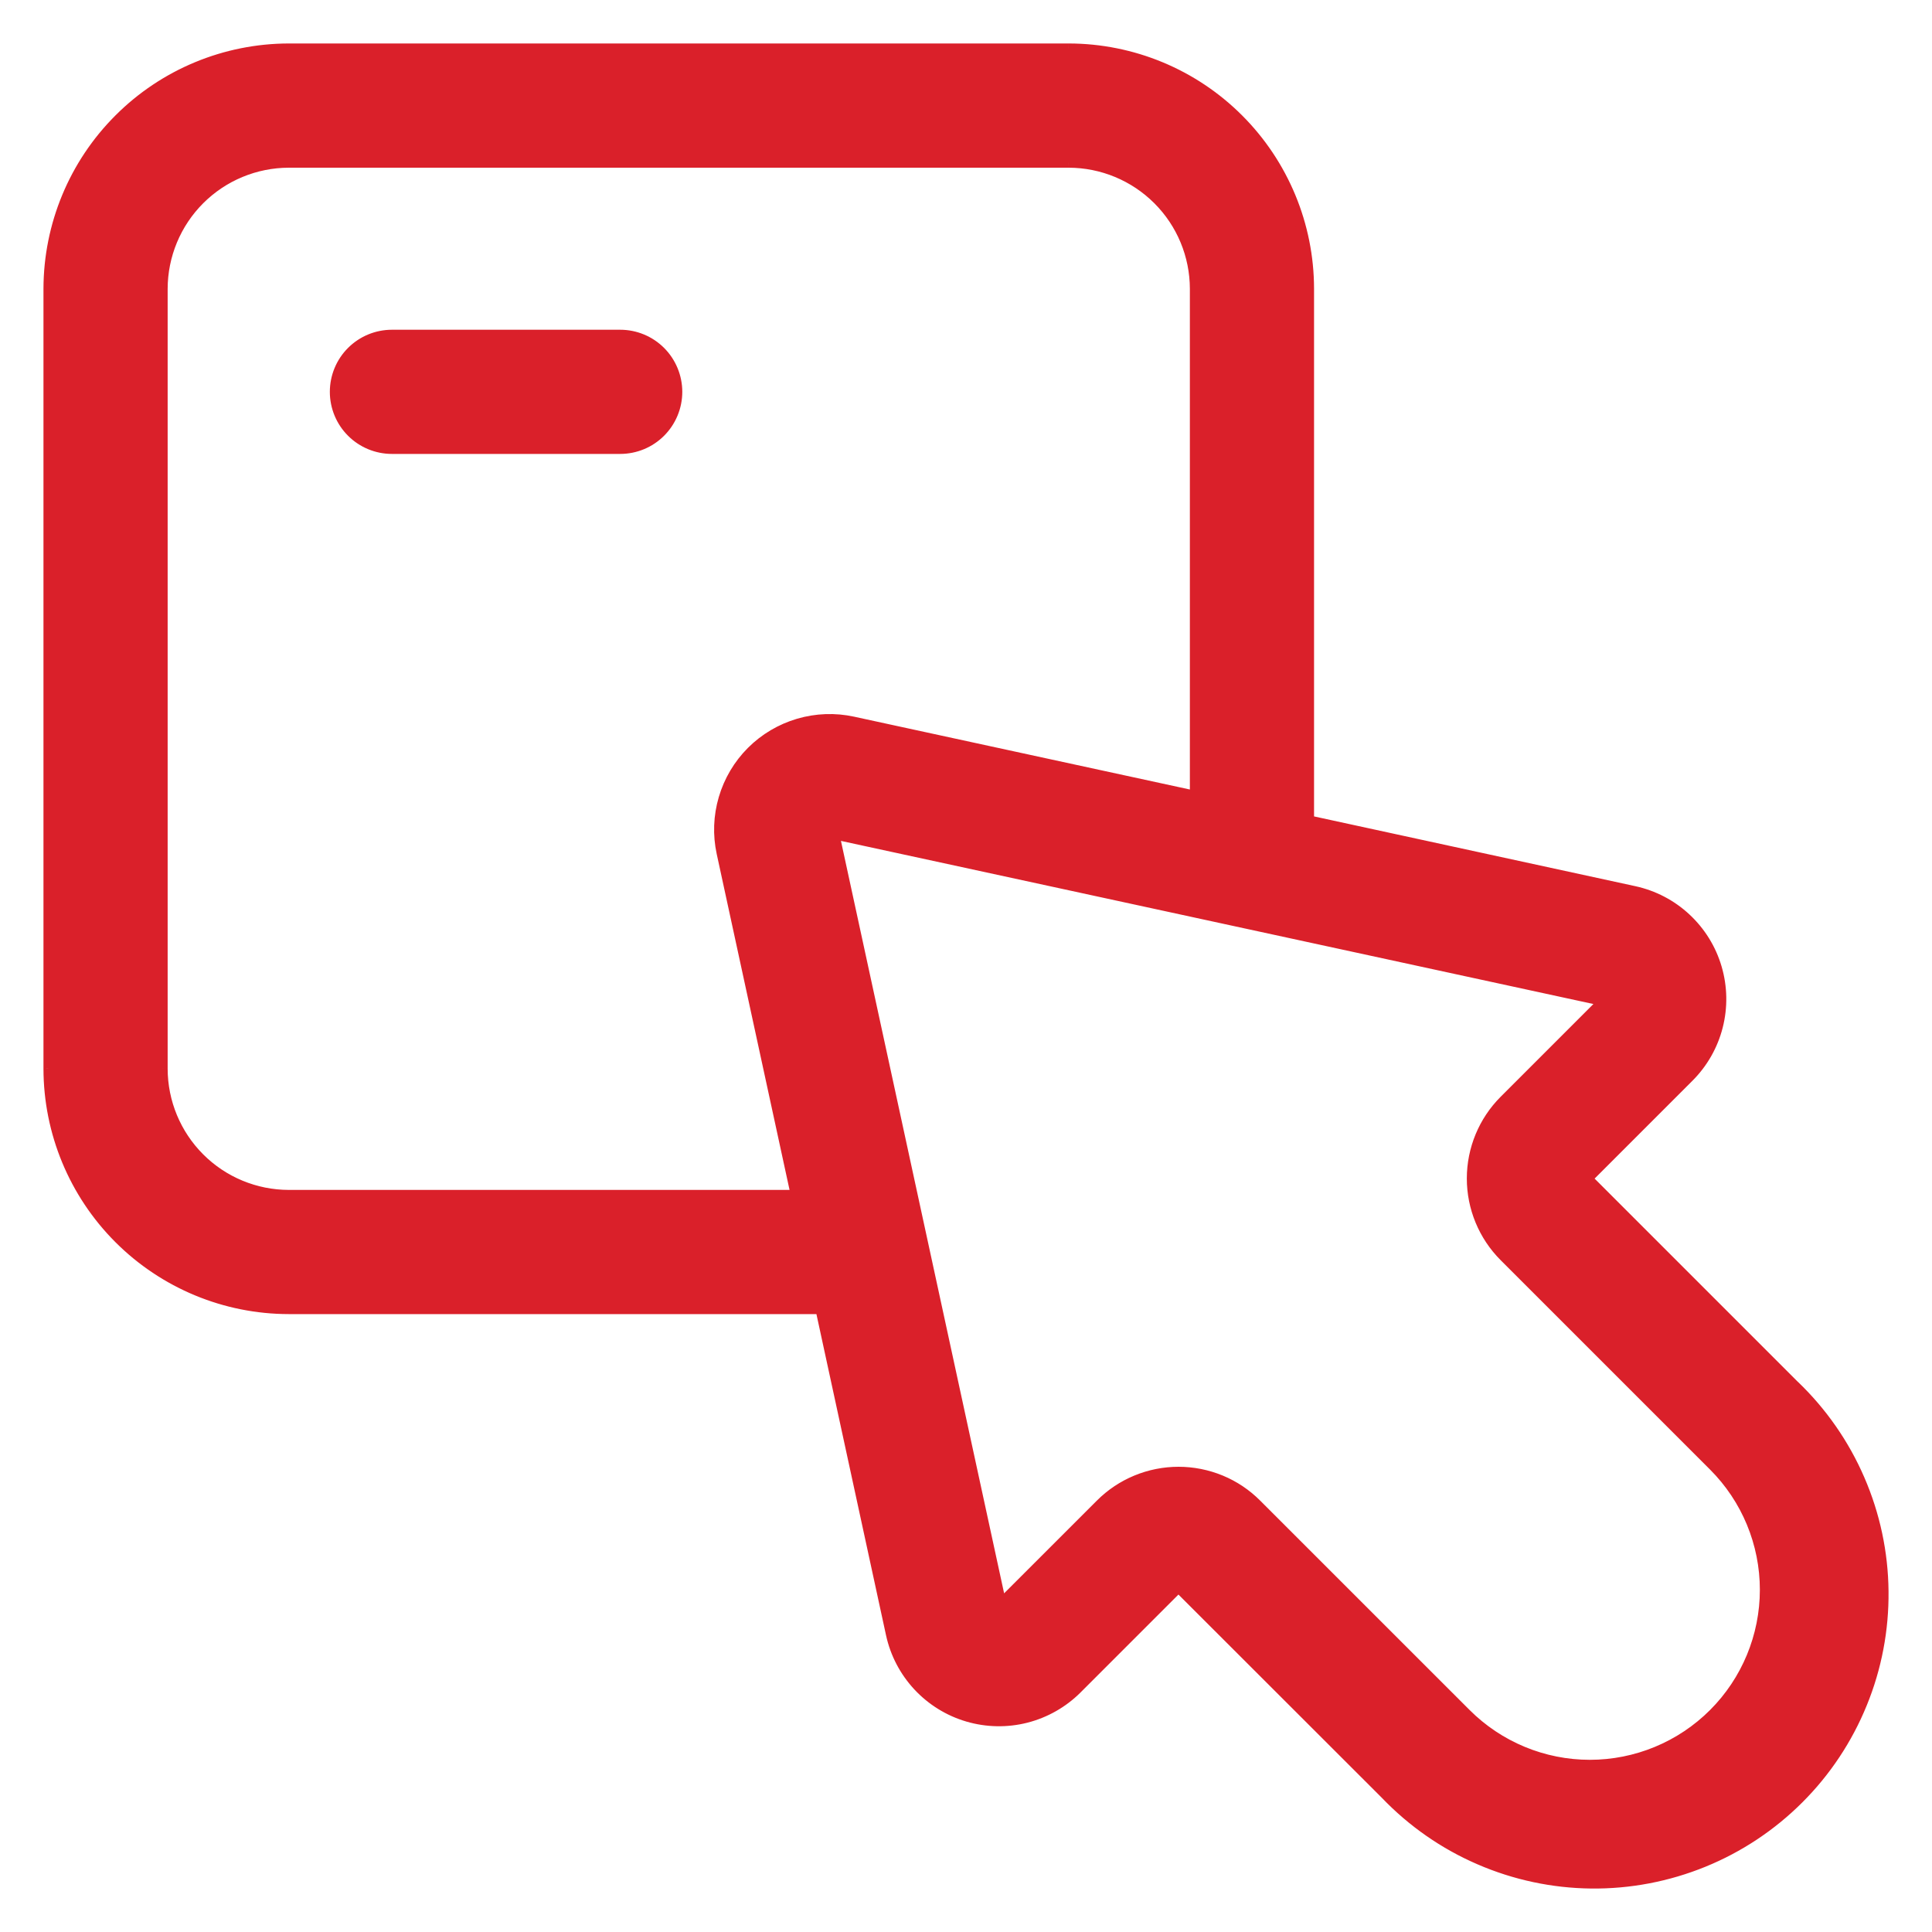 <svg width="40" height="40" viewBox="0 0 40 40" fill="none" xmlns="http://www.w3.org/2000/svg">
<path fill-rule="evenodd" clip-rule="evenodd" d="M32.874 24.402L37.153 28.68C37.729 29.232 38.189 29.894 38.507 30.626C38.824 31.358 38.992 32.146 39 32.944C39.009 33.741 38.858 34.533 38.557 35.272C38.255 36.01 37.81 36.681 37.245 37.245C36.681 37.81 36.01 38.255 35.271 38.556C34.532 38.858 33.741 39.008 32.943 39C32.145 38.991 31.357 38.823 30.625 38.505C29.893 38.188 29.232 37.728 28.68 37.151L24.399 32.872L22.302 34.969C22.011 35.26 21.647 35.467 21.248 35.569C20.849 35.67 20.43 35.663 20.035 35.547C19.64 35.431 19.284 35.21 19.004 34.909C18.723 34.608 18.529 34.236 18.442 33.834L16.983 27.107H5.98C4.66 27.106 3.394 26.581 2.46 25.647C1.527 24.713 1.002 23.448 1 22.127V5.98C1.002 4.66 1.527 3.394 2.46 2.46C3.394 1.527 4.66 1.002 5.98 1H22.126C23.447 1.002 24.712 1.527 25.646 2.46C26.58 3.394 27.105 4.66 27.106 5.98V16.983L33.835 18.445C34.237 18.532 34.609 18.726 34.91 19.006C35.212 19.287 35.432 19.643 35.548 20.038C35.664 20.433 35.672 20.852 35.57 21.251C35.468 21.649 35.261 22.014 34.97 22.305L32.874 24.402ZM4.136 23.971C4.625 24.46 5.288 24.735 5.98 24.736H16.471L14.937 17.661C14.856 17.286 14.87 16.897 14.978 16.529C15.086 16.161 15.285 15.826 15.556 15.555C15.827 15.284 16.162 15.085 16.53 14.977C16.898 14.868 17.287 14.854 17.662 14.935L24.735 16.469V5.981C24.734 5.289 24.459 4.626 23.97 4.137C23.481 3.648 22.818 3.373 22.126 3.372H5.98C5.288 3.373 4.625 3.648 4.136 4.137C3.647 4.626 3.372 5.289 3.371 5.981V22.127C3.372 22.819 3.647 23.482 4.136 23.971ZM34.301 36.26C34.74 36.078 35.139 35.811 35.476 35.475C36.154 34.796 36.536 33.875 36.536 32.915C36.536 31.955 36.155 31.034 35.476 30.355L31.14 26.019C30.71 25.59 30.469 25.007 30.469 24.399C30.469 23.791 30.71 23.208 31.14 22.779L33.19 20.729L17.281 17.279L20.73 33.189L22.779 31.139C22.992 30.926 23.245 30.757 23.523 30.642C23.801 30.527 24.099 30.468 24.4 30.468C24.701 30.468 24.999 30.527 25.277 30.642C25.555 30.757 25.808 30.926 26.021 31.139L30.356 35.475C30.692 35.811 31.091 36.078 31.53 36.26C31.97 36.441 32.441 36.535 32.916 36.535C33.391 36.535 33.862 36.441 34.301 36.26ZM8.115 6.927H12.84C13.154 6.927 13.456 7.052 13.678 7.274C13.901 7.496 14.026 7.798 14.026 8.113C14.026 8.427 13.901 8.729 13.678 8.951C13.456 9.173 13.154 9.298 12.84 9.298H8.115C7.8 9.298 7.499 9.173 7.276 8.951C7.054 8.729 6.929 8.427 6.929 8.113C6.929 7.798 7.054 7.496 7.276 7.274C7.499 7.052 7.8 6.927 8.115 6.927Z" fill="#DA202A"/>
<path d="M37.153 28.68L37.082 28.751L37.084 28.753L37.153 28.68ZM32.874 24.402L32.803 24.331L32.732 24.402L32.803 24.472L32.874 24.402ZM38.507 30.626L38.598 30.586L38.507 30.626ZM38.557 35.272L38.649 35.309V35.309L38.557 35.272ZM37.245 37.245L37.175 37.175L37.245 37.245ZM35.271 38.556L35.309 38.649L35.271 38.556ZM30.625 38.505L30.665 38.414L30.625 38.505ZM28.68 37.151L28.753 37.082L28.751 37.081L28.68 37.151ZM24.399 32.872L24.469 32.801L24.399 32.731L24.328 32.801L24.399 32.872ZM22.302 34.969L22.373 35.039L22.373 35.039L22.302 34.969ZM20.035 35.547L20.064 35.451H20.064L20.035 35.547ZM19.004 34.909L19.077 34.841L19.004 34.909ZM18.442 33.834L18.344 33.855L18.344 33.855L18.442 33.834ZM16.983 27.107L17.081 27.086L17.064 27.007H16.983V27.107ZM5.98 27.107L5.98 27.207H5.98V27.107ZM2.46 25.647L2.39 25.718H2.39L2.46 25.647ZM1 22.127H0.9L0.9 22.128L1 22.127ZM1 5.98L0.9 5.98V5.98H1ZM2.46 2.46L2.39 2.39L2.46 2.46ZM5.98 1V0.9L5.98 0.9L5.98 1ZM22.126 1L22.127 0.9H22.126V1ZM25.646 2.46L25.717 2.39V2.39L25.646 2.46ZM27.106 5.98H27.206V5.98L27.106 5.98ZM27.106 16.983H27.006V17.064L27.085 17.081L27.106 16.983ZM33.835 18.445L33.814 18.542L33.814 18.542L33.835 18.445ZM34.91 19.006L34.842 19.079L34.91 19.006ZM34.97 22.305L34.899 22.234L34.899 22.234L34.97 22.305ZM5.98 24.736L5.98 24.836H5.98V24.736ZM4.136 23.971L4.207 23.9H4.207L4.136 23.971ZM16.471 24.736V24.836H16.595L16.568 24.715L16.471 24.736ZM14.937 17.661L14.839 17.682L14.839 17.682L14.937 17.661ZM15.556 15.555L15.485 15.484L15.556 15.555ZM17.662 14.935L17.683 14.838L17.683 14.838L17.662 14.935ZM24.735 16.469L24.714 16.567L24.835 16.593V16.469H24.735ZM24.735 5.981H24.835V5.981L24.735 5.981ZM23.97 4.137L24.041 4.067V4.067L23.97 4.137ZM22.126 3.372L22.127 3.272H22.126V3.372ZM5.98 3.372V3.272L5.98 3.272L5.98 3.372ZM4.136 4.137L4.066 4.067L4.136 4.137ZM3.371 5.981L3.271 5.981V5.981H3.371ZM3.371 22.127H3.271L3.271 22.128L3.371 22.127ZM35.476 35.475L35.405 35.404L35.405 35.404L35.476 35.475ZM34.301 36.26L34.34 36.352L34.301 36.26ZM35.476 30.355L35.547 30.285L35.547 30.285L35.476 30.355ZM31.14 26.019L31.069 26.09L31.069 26.09L31.14 26.019ZM31.14 22.779L31.069 22.708L31.069 22.708L31.14 22.779ZM33.19 20.729L33.261 20.799L33.39 20.67L33.211 20.631L33.19 20.729ZM17.281 17.279L17.302 17.181L17.15 17.149L17.183 17.3L17.281 17.279ZM20.73 33.189L20.632 33.21L20.671 33.389L20.801 33.259L20.73 33.189ZM22.779 31.139L22.85 31.21L22.85 31.21L22.779 31.139ZM23.523 30.642L23.561 30.735H23.561L23.523 30.642ZM25.277 30.642L25.239 30.735H25.239L25.277 30.642ZM26.021 31.139L25.95 31.21L25.95 31.21L26.021 31.139ZM30.356 35.475L30.427 35.404L30.427 35.404L30.356 35.475ZM31.53 36.26L31.492 36.352H31.492L31.53 36.26ZM13.678 7.274L13.608 7.345L13.678 7.274ZM13.678 8.951L13.608 8.88L13.678 8.951ZM7.276 8.951L7.347 8.88L7.276 8.951ZM37.223 28.61L32.944 24.331L32.803 24.472L37.082 28.751L37.223 28.61ZM38.598 30.586C38.276 29.842 37.808 29.169 37.222 28.608L37.084 28.753C37.65 29.295 38.103 29.946 38.415 30.665L38.598 30.586ZM39.1 32.942C39.092 32.131 38.921 31.33 38.598 30.586L38.415 30.665C38.727 31.385 38.892 32.16 38.9 32.945L39.1 32.942ZM38.649 35.309C38.956 34.558 39.109 33.754 39.1 32.942L38.9 32.945C38.909 33.729 38.761 34.507 38.464 35.234L38.649 35.309ZM37.316 37.316C37.89 36.743 38.343 36.06 38.649 35.309L38.464 35.234C38.168 35.96 37.73 36.62 37.175 37.175L37.316 37.316ZM35.309 38.649C36.06 38.343 36.742 37.89 37.316 37.316L37.175 37.175C36.62 37.729 35.96 38.168 35.233 38.464L35.309 38.649ZM32.942 39.1C33.753 39.109 34.558 38.955 35.309 38.649L35.233 38.464C34.507 38.76 33.729 38.908 32.944 38.9L32.942 39.1ZM30.586 38.597C31.33 38.92 32.131 39.091 32.942 39.1L32.944 38.9C32.16 38.891 31.385 38.726 30.665 38.414L30.586 38.597ZM28.608 37.22C29.169 37.806 29.841 38.275 30.586 38.597L30.665 38.414C29.945 38.102 29.295 37.649 28.753 37.082L28.608 37.22ZM24.328 32.943L28.61 37.222L28.751 37.081L24.469 32.801L24.328 32.943ZM22.373 35.039L24.469 32.943L24.328 32.801L22.232 34.898L22.373 35.039ZM21.273 35.666C21.689 35.559 22.069 35.343 22.373 35.039L22.232 34.898C21.953 35.176 21.605 35.374 21.224 35.472L21.273 35.666ZM20.007 35.643C20.419 35.764 20.857 35.772 21.273 35.666L21.224 35.472C20.842 35.569 20.441 35.562 20.064 35.451L20.007 35.643ZM18.93 34.977C19.223 35.292 19.595 35.522 20.007 35.643L20.064 35.451C19.686 35.34 19.345 35.129 19.077 34.841L18.93 34.977ZM18.344 33.855C18.435 34.275 18.638 34.663 18.93 34.977L19.077 34.841C18.809 34.553 18.623 34.198 18.539 33.813L18.344 33.855ZM16.886 27.128L18.344 33.855L18.54 33.813L17.081 27.086L16.886 27.128ZM5.98 27.207H16.983V27.007H5.98V27.207ZM2.39 25.718C3.342 26.67 4.633 27.206 5.98 27.207L5.98 27.007C4.686 27.006 3.446 26.491 2.531 25.576L2.39 25.718ZM0.9 22.128C0.902 23.474 1.437 24.765 2.39 25.718L2.531 25.576C1.616 24.662 1.101 23.421 1.1 22.127L0.9 22.128ZM0.9 5.98V22.127H1.1V5.98H0.9ZM2.39 2.39C1.437 3.342 0.902 4.633 0.9 5.98L1.1 5.98C1.101 4.686 1.616 3.446 2.531 2.531L2.39 2.39ZM5.98 0.9C4.633 0.902 3.342 1.437 2.39 2.39L2.531 2.531C3.446 1.616 4.686 1.101 5.98 1.1L5.98 0.9ZM22.126 0.9H5.98V1.1H22.126V0.9ZM25.717 2.39C24.765 1.437 23.473 0.902 22.127 0.9L22.126 1.1C23.42 1.101 24.66 1.616 25.575 2.531L25.717 2.39ZM27.206 5.98C27.205 4.633 26.669 3.342 25.717 2.39L25.575 2.531C26.49 3.446 27.005 4.686 27.006 5.98L27.206 5.98ZM27.206 16.983V5.98H27.006V16.983H27.206ZM33.856 18.347L27.128 16.886L27.085 17.081L33.814 18.542L33.856 18.347ZM34.978 18.933C34.664 18.64 34.276 18.438 33.856 18.347L33.814 18.542C34.199 18.626 34.554 18.811 34.842 19.079L34.978 18.933ZM35.644 20.01C35.523 19.597 35.293 19.226 34.978 18.933L34.842 19.079C35.13 19.348 35.341 19.688 35.452 20.066L35.644 20.01ZM35.667 21.275C35.773 20.859 35.765 20.422 35.644 20.01L35.452 20.066C35.563 20.444 35.571 20.844 35.473 21.226L35.667 21.275ZM35.041 22.375C35.344 22.072 35.561 21.692 35.667 21.275L35.473 21.226C35.376 21.607 35.178 21.956 34.899 22.234L35.041 22.375ZM32.944 24.472L35.041 22.375L34.899 22.234L32.803 24.331L32.944 24.472ZM5.98 24.636C5.315 24.635 4.677 24.371 4.207 23.9L4.066 24.042C4.573 24.549 5.262 24.835 5.98 24.836L5.98 24.636ZM16.471 24.636H5.98V24.836H16.471V24.636ZM14.839 17.682L16.373 24.757L16.568 24.715L15.034 17.64L14.839 17.682ZM14.882 16.501C14.769 16.885 14.754 17.291 14.839 17.682L15.034 17.64C14.957 17.281 14.97 16.909 15.074 16.557L14.882 16.501ZM15.485 15.484C15.202 15.767 14.995 16.117 14.882 16.501L15.074 16.557C15.177 16.205 15.367 15.885 15.627 15.626L15.485 15.484ZM16.502 14.881C16.118 14.994 15.768 15.201 15.485 15.484L15.627 15.626C15.886 15.366 16.206 15.176 16.558 15.073L16.502 14.881ZM17.683 14.838C17.292 14.753 16.886 14.768 16.502 14.881L16.558 15.073C16.91 14.969 17.282 14.956 17.641 15.033L17.683 14.838ZM24.756 16.372L17.683 14.838L17.641 15.033L24.714 16.567L24.756 16.372ZM24.635 5.981V16.469H24.835V5.981H24.635ZM23.899 4.208C24.37 4.678 24.634 5.316 24.635 5.981L24.835 5.981C24.834 5.263 24.549 4.574 24.041 4.067L23.899 4.208ZM22.126 3.472C22.791 3.473 23.429 3.738 23.899 4.208L24.041 4.067C23.533 3.559 22.845 3.273 22.127 3.272L22.126 3.472ZM5.98 3.472H22.126V3.272H5.98V3.472ZM4.207 4.208C4.677 3.738 5.315 3.473 5.98 3.472L5.98 3.272C5.262 3.273 4.573 3.559 4.066 4.067L4.207 4.208ZM3.471 5.981C3.472 5.316 3.737 4.678 4.207 4.208L4.066 4.067C3.558 4.574 3.272 5.263 3.271 5.981L3.471 5.981ZM3.471 22.127V5.981H3.271V22.127H3.471ZM4.207 23.9C3.737 23.43 3.472 22.792 3.471 22.127L3.271 22.128C3.272 22.846 3.558 23.534 4.066 24.042L4.207 23.9ZM35.405 35.404C35.078 35.731 34.69 35.99 34.263 36.167L34.34 36.352C34.791 36.165 35.201 35.891 35.546 35.545L35.405 35.404ZM36.436 32.915C36.436 33.848 36.065 34.744 35.405 35.404L35.546 35.545C36.244 34.848 36.636 33.901 36.636 32.915H36.436ZM35.405 30.426C36.065 31.086 36.436 31.981 36.436 32.915H36.636C36.636 31.928 36.244 30.982 35.547 30.285L35.405 30.426ZM31.069 26.09L35.405 30.426L35.547 30.285L31.211 25.949L31.069 26.09ZM30.369 24.399C30.369 25.033 30.621 25.642 31.069 26.09L31.211 25.949C30.8 25.538 30.569 24.98 30.569 24.399H30.369ZM31.069 22.708C30.621 23.156 30.369 23.765 30.369 24.399H30.569C30.569 23.818 30.8 23.26 31.211 22.849L31.069 22.708ZM33.119 20.658L31.069 22.708L31.211 22.849L33.261 20.799L33.119 20.658ZM17.259 17.377L33.169 20.826L33.211 20.631L17.302 17.181L17.259 17.377ZM20.828 33.167L17.378 17.258L17.183 17.3L20.632 33.21L20.828 33.167ZM22.709 31.069L20.659 33.118L20.801 33.259L22.85 31.21L22.709 31.069ZM23.485 30.55C23.195 30.67 22.931 30.846 22.709 31.069L22.85 31.21C23.054 31.006 23.295 30.845 23.561 30.735L23.485 30.55ZM24.4 30.368C24.086 30.368 23.775 30.43 23.485 30.55L23.561 30.735C23.827 30.624 24.112 30.568 24.4 30.568V30.368ZM25.316 30.55C25.025 30.43 24.714 30.368 24.4 30.368V30.568C24.688 30.568 24.973 30.624 25.239 30.735L25.316 30.55ZM26.091 31.069C25.869 30.846 25.606 30.67 25.316 30.55L25.239 30.735C25.505 30.845 25.747 31.006 25.95 31.21L26.091 31.069ZM30.427 35.404L26.091 31.069L25.95 31.21L30.285 35.545L30.427 35.404ZM31.569 36.167C31.142 35.99 30.754 35.731 30.427 35.404L30.285 35.545C30.631 35.891 31.041 36.165 31.492 36.352L31.569 36.167ZM32.916 36.435C32.454 36.435 31.996 36.344 31.569 36.167L31.492 36.352C31.944 36.539 32.427 36.635 32.916 36.635V36.435ZM34.263 36.167C33.836 36.344 33.378 36.435 32.916 36.435V36.635C33.404 36.635 33.888 36.539 34.34 36.352L34.263 36.167ZM12.84 6.827H8.115V7.027H12.84V6.827ZM13.749 7.203C13.508 6.962 13.181 6.827 12.84 6.827V7.027C13.128 7.027 13.404 7.141 13.608 7.345L13.749 7.203ZM14.126 8.113C14.126 7.772 13.99 7.444 13.749 7.203L13.608 7.345C13.811 7.548 13.926 7.825 13.926 8.113H14.126ZM13.749 9.022C13.99 8.781 14.126 8.453 14.126 8.113H13.926C13.926 8.4 13.811 8.677 13.608 8.88L13.749 9.022ZM12.84 9.398C13.181 9.398 13.508 9.263 13.749 9.022L13.608 8.88C13.404 9.084 13.128 9.198 12.84 9.198V9.398ZM8.115 9.398H12.84V9.198H8.115V9.398ZM7.206 9.022C7.447 9.263 7.774 9.398 8.115 9.398V9.198C7.827 9.198 7.551 9.084 7.347 8.88L7.206 9.022ZM6.829 8.113C6.829 8.453 6.964 8.781 7.206 9.022L7.347 8.88C7.143 8.677 7.029 8.4 7.029 8.113H6.829ZM7.206 7.203C6.964 7.444 6.829 7.772 6.829 8.113H7.029C7.029 7.825 7.143 7.548 7.347 7.345L7.206 7.203ZM8.115 6.827C7.774 6.827 7.447 6.962 7.206 7.203L7.347 7.345C7.551 7.141 7.827 7.027 8.115 7.027V6.827Z" fill="#DA202A"/>
</svg>
